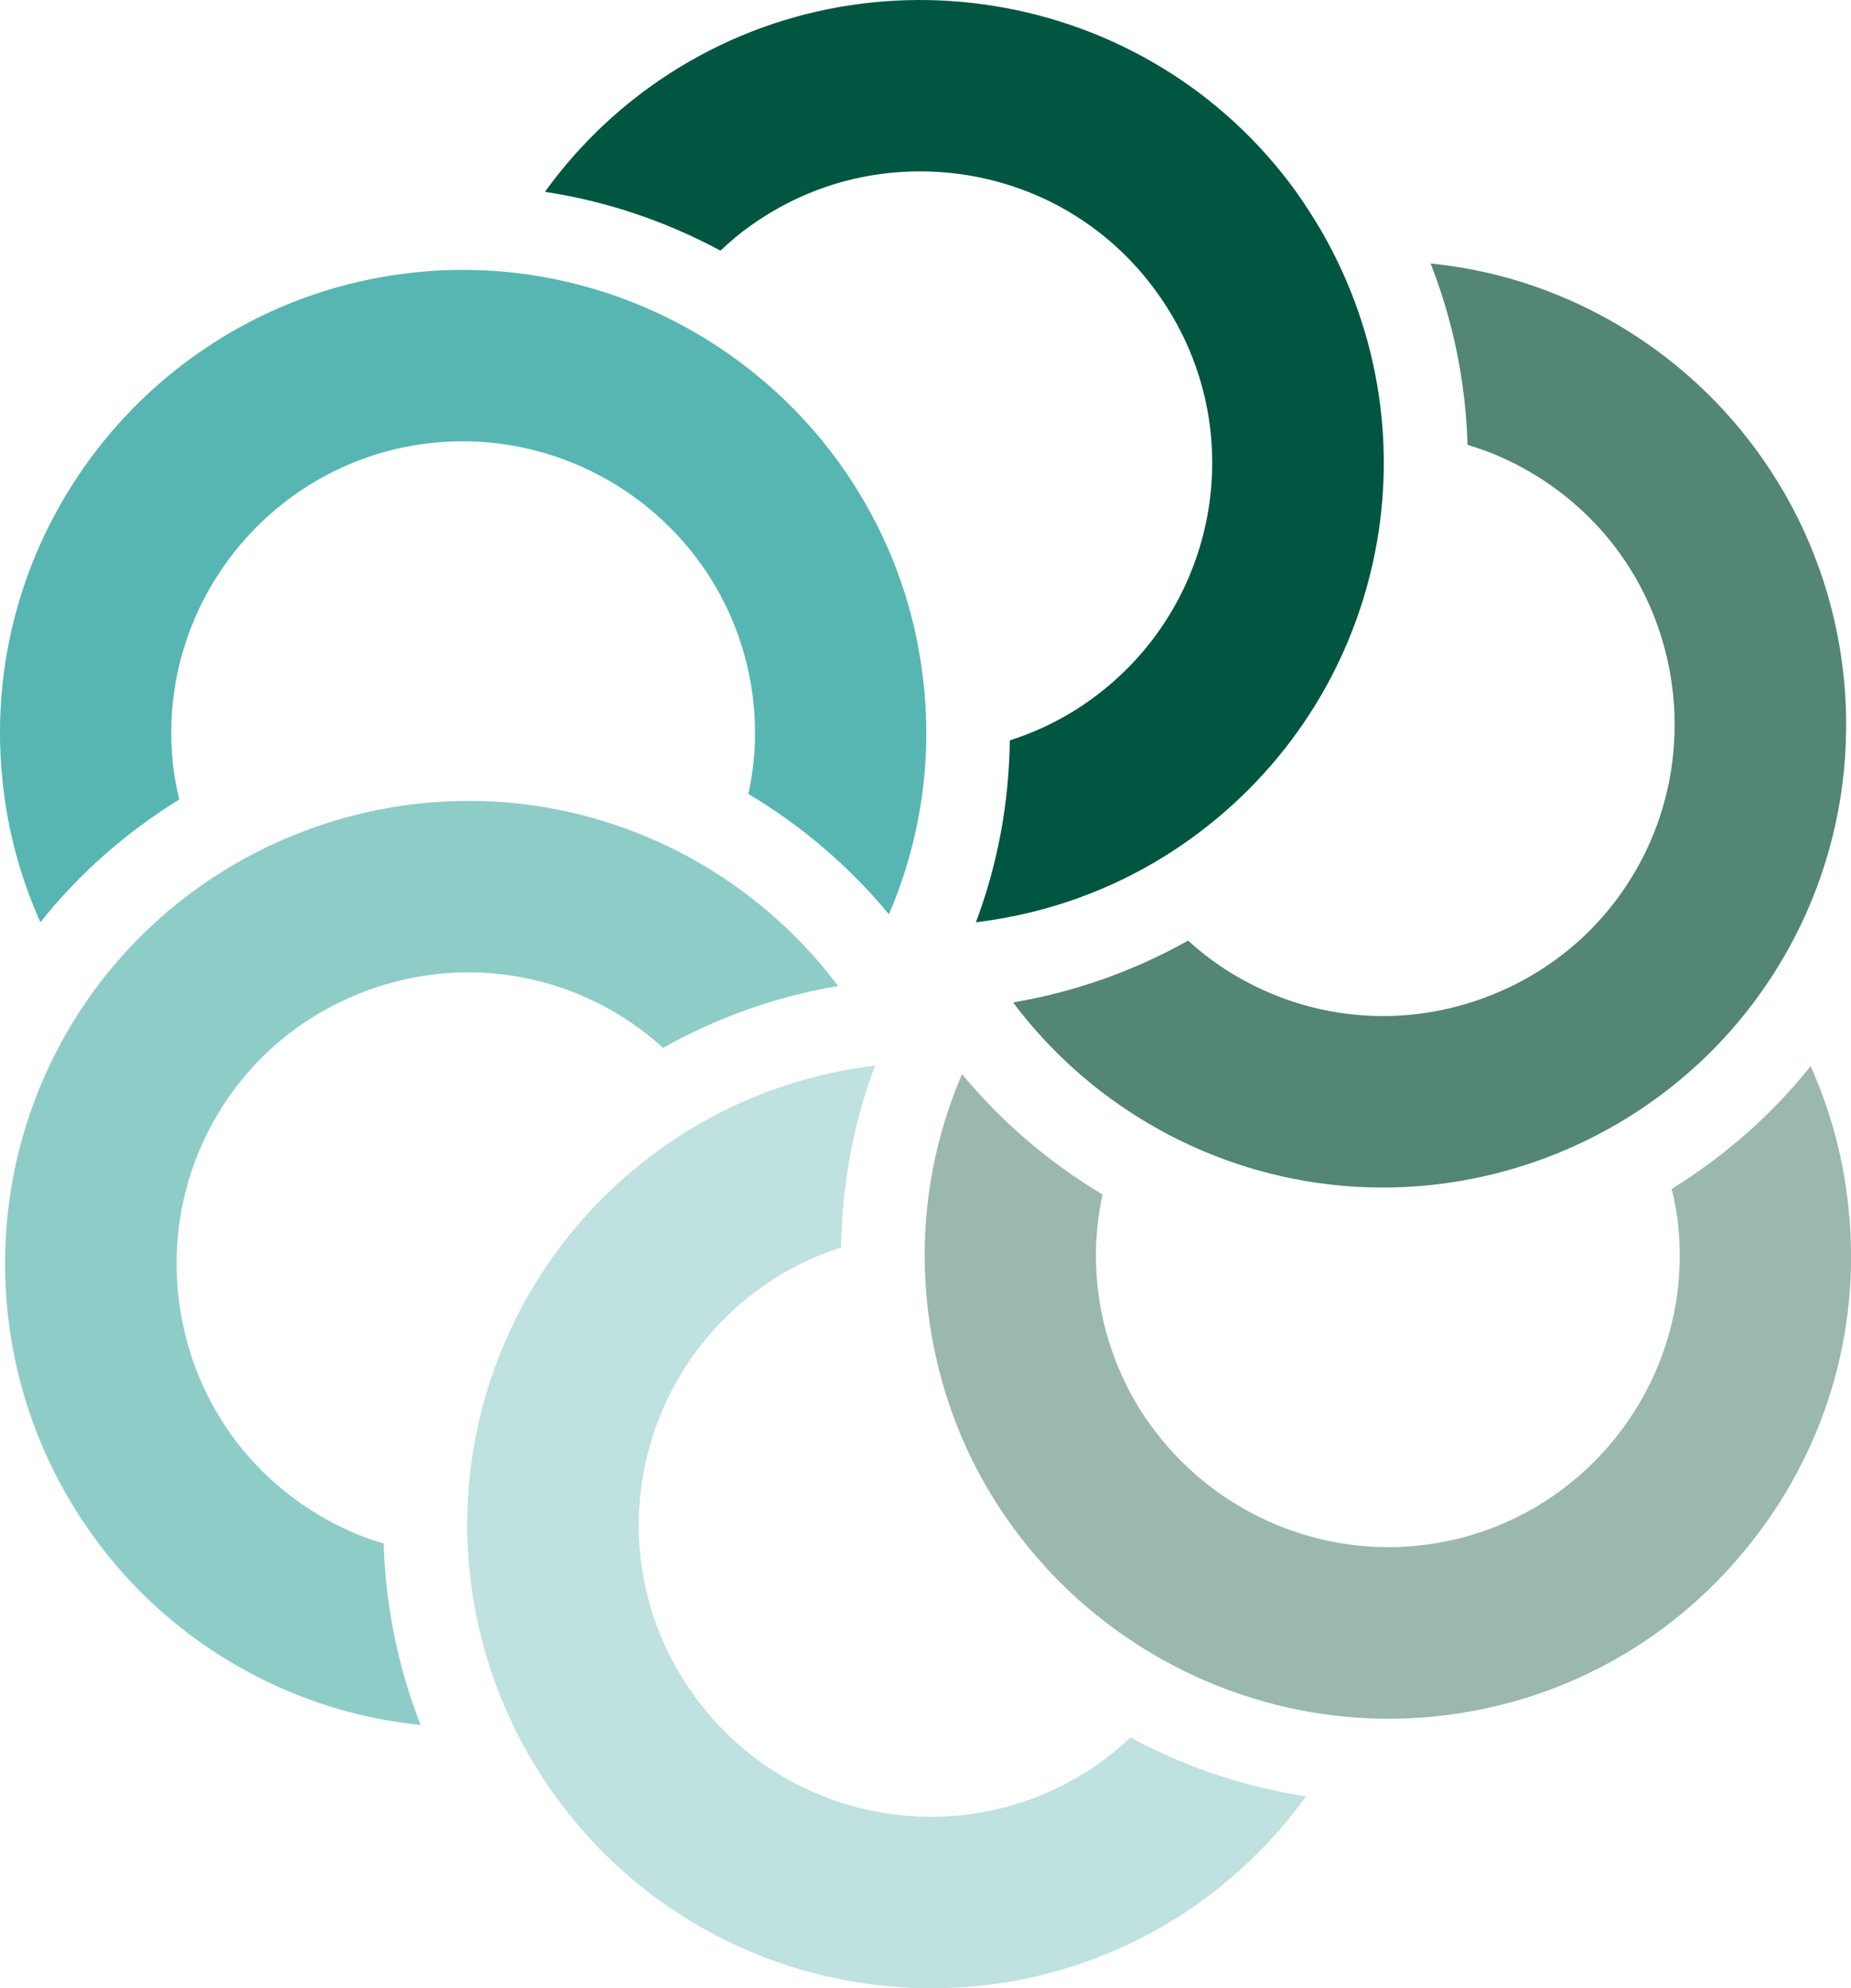 <svg xmlns="http://www.w3.org/2000/svg" id="Layer_1" data-name="Layer 1" viewBox="0 0 475.68 510.77"><defs><style>      .cls-1 {        fill: #538674;      }      .cls-1, .cls-2, .cls-3, .cls-4, .cls-5, .cls-6 {        stroke-width: 0px;      }      .cls-2 {        fill: #57b6b2;      }      .cls-3 {        fill: #bfe1df;      }      .cls-4 {        fill: #8eccc8;      }      .cls-5 {        fill: #9bb8ad;      }      .cls-6 {        fill: #005640;      }    </style></defs><path class="cls-6" d="M185.16,64.38c2.46-2.32,4.92-4.43,7.52-6.25,16.23-11.67,36.05-16.3,55.87-13.14,19.82,3.23,37.11,13.92,48.77,30.15,24.53,34.01,16.3,80.68-17.08,104.64-6.25,4.5-13.21,8.01-20.73,10.4-.21,16.09-3.09,31.77-8.71,46.73,19.96-2.39,38.86-9.7,55.17-21.43,49.69-35.77,64.23-102.75,33.8-155.81-2.04-3.51-4.29-7.03-6.68-10.4C294.79-3.79,220.23-15.94,166.96,22.36c-10.4,7.52-19.4,16.52-26.92,26.92,15.74,2.39,30.85,7.45,45.12,15.11Z"></path><path class="cls-2" d="M179.96,144.64c7.66,10.61,12.37,23.05,13.7,36.19.77,7.66.35,15.46-1.34,23.12,13.7,8.15,26,18.69,36.12,30.92,7.94-18.48,11.03-38.51,9-58.47-1.69-16.8-6.75-32.61-15.11-47.16-2.04-3.51-4.22-6.96-6.61-10.26-24.88-34.51-66.48-53.34-108.65-49.05C41.79,76.47-6,134.94.61,200.23c1.27,12.79,4.57,25.09,9.77,36.69,9.91-12.44,21.93-23.05,35.7-31.55-.84-3.44-1.41-6.54-1.69-9.56-4.15-41.11,26-78.01,67.12-82.08,26.57-2.67,52.78,9.21,68.45,30.92Z"></path><path class="cls-4" d="M89.51,393.15c-11.95-5.41-22.35-13.84-30.01-24.46-15.6-21.72-18.48-50.53-7.59-74.71,8.22-18.27,23.05-32.19,41.82-39.29,18.76-7.1,39.14-6.47,57.35,1.76,6.96,3.16,13.49,7.45,19.33,12.72,14.06-7.87,29.17-13.21,44.98-15.88-12.02-15.95-27.9-28.74-46.24-37.04-59.81-26.99-130.44-.21-157.42,59.6-15.6,34.65-13.63,75.13,5.41,108.23,2.04,3.51,4.29,7.03,6.68,10.33,12.09,16.87,28.53,30.29,47.58,38.86,11.67,5.27,23.96,8.57,36.69,9.84-5.83-14.9-9-30.5-9.49-46.59-3.23-.98-6.18-2.04-9.07-3.37Z"></path><path class="cls-3" d="M308.71,488.37c10.4-7.45,19.4-16.52,26.92-26.92-15.74-2.39-30.85-7.45-45.12-15.11-2.46,2.32-4.92,4.36-7.52,6.25-33.59,24.18-80.54,16.52-104.64-17.08-24.53-33.94-16.3-80.61,17.08-104.64,6.25-4.5,13.21-8.01,20.73-10.4.21-16.09,3.09-31.77,8.71-46.73-19.96,2.39-38.86,9.7-55.17,21.43-49.69,35.77-64.23,102.75-33.73,155.81,2.04,3.51,4.29,7.03,6.68,10.33,38.37,53.27,112.87,65.43,166.14,27.06h-.07Z"></path><path class="cls-5" d="M295.71,366.16c-7.66-10.61-12.37-23.05-13.7-36.19-.77-7.66-.35-15.46,1.34-23.12-13.7-8.15-26-18.69-36.12-30.92-7.94,18.48-11.03,38.51-9,58.47,2.11,20.8,9.49,40.55,21.72,57.42,24.88,34.51,66.48,53.34,108.65,49.12,31.55-3.16,60.09-18.48,80.19-43.15,20.17-24.67,29.52-55.59,26.28-87.22-1.27-12.79-4.57-25.09-9.77-36.69-9.91,12.44-21.93,22.98-35.7,31.55.84,3.44,1.41,6.54,1.69,9.56,4.15,41.11-26,78.01-67.12,82.08-26.57,2.67-52.78-9.21-68.45-30.92Z"></path><path class="cls-1" d="M386.23,117.65c11.95,5.41,22.35,13.84,30.01,24.46,15.6,21.65,18.48,50.53,7.59,74.71-8.22,18.27-23.05,32.19-41.82,39.29-18.76,7.1-39.14,6.47-57.35-1.76-6.96-3.16-13.49-7.38-19.33-12.72-14.06,7.87-29.17,13.21-44.98,15.88,12.02,16.02,27.9,28.74,46.24,37.04,59.81,26.99,130.44.21,157.42-59.6,15.6-34.65,13.63-75.13-5.41-108.23-2.04-3.51-4.29-7.03-6.68-10.33-12.16-16.87-28.6-30.29-47.58-38.86-11.67-5.27-23.96-8.57-36.69-9.84,5.83,14.9,9,30.5,9.49,46.59,3.23.98,6.18,2.04,9.07,3.37Z"></path></svg>